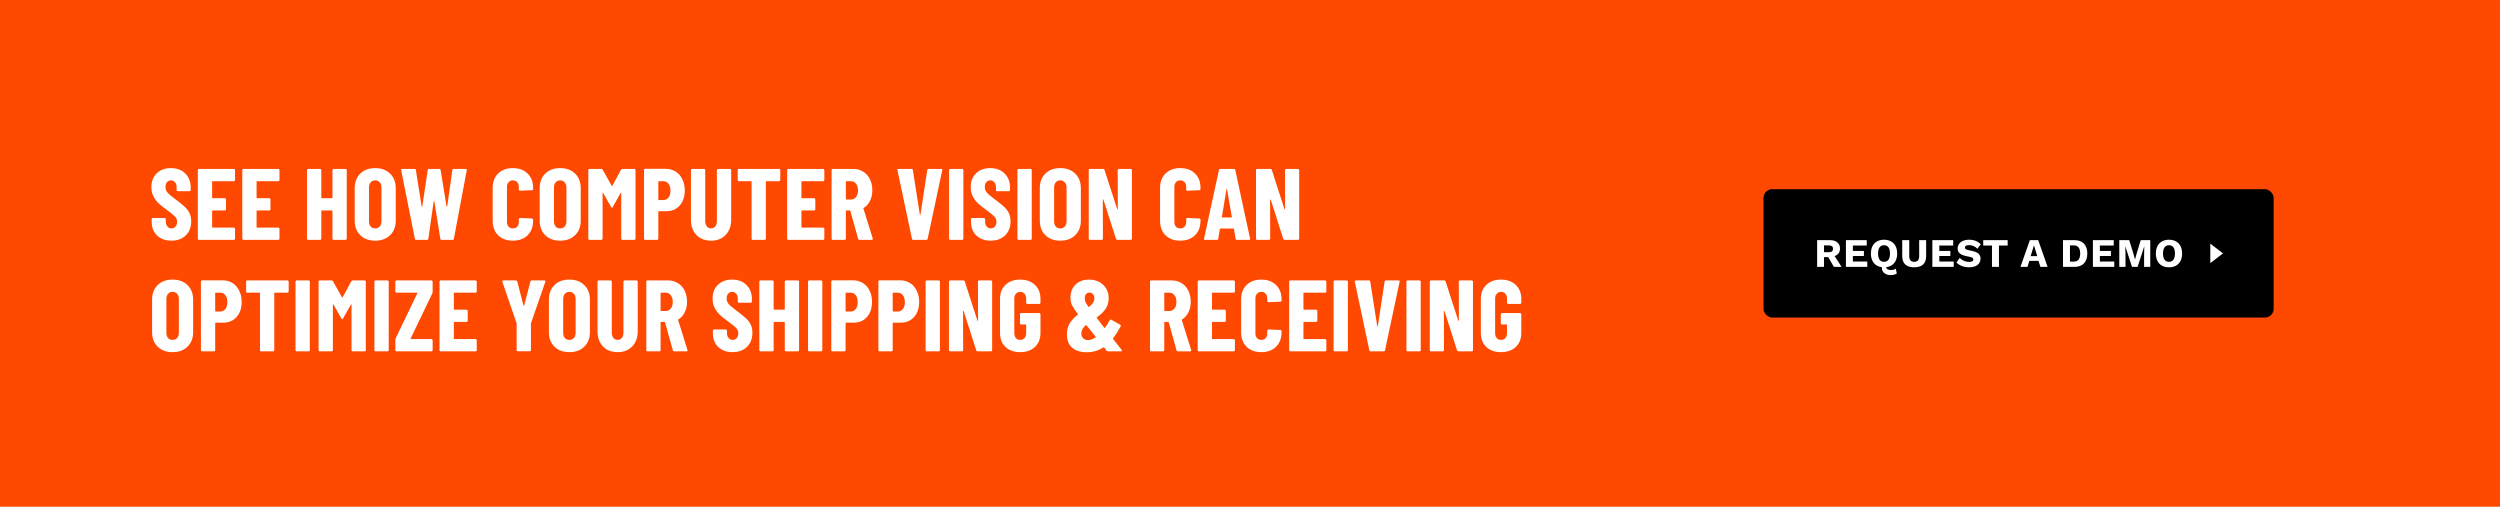 <svg width="740" height="150" viewBox="0 0 740 150" fill="none" xmlns="http://www.w3.org/2000/svg">
<rect width="740" height="150" fill="#FF4800"/>
<path d="M50.72 71.24C49.56 71.24 48.54 71.01 47.66 70.55C46.78 70.09 46.1 69.45 45.62 68.63C45.14 67.79 44.9 66.83 44.9 65.75V64.88C44.9 64.78 44.93 64.7 44.99 64.64C45.07 64.56 45.16 64.52 45.26 64.52H48.71C48.81 64.52 48.89 64.56 48.95 64.64C49.03 64.7 49.07 64.78 49.07 64.88V65.54C49.07 66.16 49.23 66.66 49.55 67.04C49.87 67.42 50.27 67.61 50.75 67.61C51.23 67.61 51.63 67.43 51.95 67.07C52.27 66.71 52.43 66.24 52.43 65.66C52.43 65.06 52.23 64.55 51.83 64.13C51.43 63.69 50.65 63.05 49.49 62.21C48.49 61.49 47.68 60.85 47.06 60.29C46.44 59.73 45.91 59.04 45.47 58.22C45.03 57.4 44.81 56.45 44.81 55.37C44.81 53.67 45.34 52.31 46.4 51.29C47.46 50.27 48.86 49.76 50.6 49.76C52.36 49.76 53.77 50.29 54.83 51.35C55.91 52.41 56.45 53.8 56.45 55.52V56.24C56.45 56.34 56.41 56.43 56.33 56.51C56.27 56.57 56.19 56.6 56.09 56.6H52.64C52.54 56.6 52.45 56.57 52.37 56.51C52.31 56.43 52.28 56.34 52.28 56.24V55.43C52.28 54.81 52.12 54.32 51.8 53.96C51.5 53.58 51.1 53.39 50.6 53.39C50.12 53.39 49.73 53.57 49.43 53.93C49.13 54.27 48.98 54.75 48.98 55.37C48.98 55.97 49.17 56.5 49.55 56.96C49.93 57.42 50.68 58.06 51.8 58.88C53.04 59.8 53.97 60.55 54.59 61.13C55.23 61.69 55.72 62.32 56.06 63.02C56.42 63.7 56.6 64.52 56.6 65.48C56.6 67.24 56.06 68.64 54.98 69.68C53.9 70.72 52.48 71.24 50.72 71.24ZM69.572 53.27C69.572 53.37 69.532 53.46 69.452 53.54C69.392 53.6 69.312 53.63 69.212 53.63H62.942C62.842 53.63 62.792 53.68 62.792 53.78V58.52C62.792 58.62 62.842 58.67 62.942 58.67H66.542C66.642 58.67 66.722 58.71 66.782 58.79C66.862 58.85 66.902 58.93 66.902 59.03V61.94C66.902 62.04 66.862 62.13 66.782 62.21C66.722 62.27 66.642 62.3 66.542 62.3H62.942C62.842 62.3 62.792 62.35 62.792 62.45V67.22C62.792 67.32 62.842 67.37 62.942 67.37H69.212C69.312 67.37 69.392 67.41 69.452 67.49C69.532 67.55 69.572 67.63 69.572 67.73V70.64C69.572 70.74 69.532 70.83 69.452 70.91C69.392 70.97 69.312 71 69.212 71H58.922C58.822 71 58.732 70.97 58.652 70.91C58.592 70.83 58.562 70.74 58.562 70.64V50.36C58.562 50.26 58.592 50.18 58.652 50.12C58.732 50.04 58.822 50 58.922 50H69.212C69.312 50 69.392 50.04 69.452 50.12C69.532 50.18 69.572 50.26 69.572 50.36V53.27ZM82.727 53.27C82.727 53.37 82.686 53.46 82.606 53.54C82.546 53.6 82.466 53.63 82.367 53.63H76.097C75.996 53.63 75.947 53.68 75.947 53.78V58.52C75.947 58.62 75.996 58.67 76.097 58.67H79.697C79.796 58.67 79.876 58.71 79.936 58.79C80.016 58.85 80.056 58.93 80.056 59.03V61.94C80.056 62.04 80.016 62.13 79.936 62.21C79.876 62.27 79.796 62.3 79.697 62.3H76.097C75.996 62.3 75.947 62.35 75.947 62.45V67.22C75.947 67.32 75.996 67.37 76.097 67.37H82.367C82.466 67.37 82.546 67.41 82.606 67.49C82.686 67.55 82.727 67.63 82.727 67.73V70.64C82.727 70.74 82.686 70.83 82.606 70.91C82.546 70.97 82.466 71 82.367 71H72.076C71.977 71 71.886 70.97 71.806 70.91C71.746 70.83 71.716 70.74 71.716 70.64V50.36C71.716 50.26 71.746 50.18 71.806 50.12C71.886 50.04 71.977 50 72.076 50H82.367C82.466 50 82.546 50.04 82.606 50.12C82.686 50.18 82.727 50.26 82.727 50.36V53.27ZM98.407 50.36C98.407 50.26 98.437 50.18 98.497 50.12C98.577 50.04 98.667 50 98.767 50H102.277C102.377 50 102.457 50.04 102.517 50.12C102.597 50.18 102.637 50.26 102.637 50.36V70.64C102.637 70.74 102.597 70.83 102.517 70.91C102.457 70.97 102.377 71 102.277 71H98.767C98.667 71 98.577 70.97 98.497 70.91C98.437 70.83 98.407 70.74 98.407 70.64V62.45C98.407 62.35 98.357 62.3 98.257 62.3H95.257C95.157 62.3 95.107 62.35 95.107 62.45V70.64C95.107 70.74 95.067 70.83 94.987 70.91C94.927 70.97 94.847 71 94.747 71H91.237C91.137 71 91.047 70.97 90.967 70.91C90.907 70.83 90.877 70.74 90.877 70.64V50.36C90.877 50.26 90.907 50.18 90.967 50.12C91.047 50.04 91.137 50 91.237 50H94.747C94.847 50 94.927 50.04 94.987 50.12C95.067 50.18 95.107 50.26 95.107 50.36V58.52C95.107 58.62 95.157 58.67 95.257 58.67H98.257C98.357 58.67 98.407 58.62 98.407 58.52V50.36ZM111.051 71.24C109.211 71.24 107.741 70.7 106.641 69.62C105.541 68.54 104.991 67.1 104.991 65.3V55.7C104.991 53.9 105.541 52.46 106.641 51.38C107.741 50.3 109.211 49.76 111.051 49.76C112.891 49.76 114.361 50.3 115.461 51.38C116.581 52.46 117.141 53.9 117.141 55.7V65.3C117.141 67.1 116.581 68.54 115.461 69.62C114.361 70.7 112.891 71.24 111.051 71.24ZM111.051 67.61C111.611 67.61 112.061 67.42 112.401 67.04C112.741 66.64 112.911 66.12 112.911 65.48V55.52C112.911 54.88 112.741 54.37 112.401 53.99C112.061 53.59 111.611 53.39 111.051 53.39C110.491 53.39 110.041 53.59 109.701 53.99C109.381 54.37 109.221 54.88 109.221 55.52V65.48C109.221 66.12 109.381 66.64 109.701 67.04C110.041 67.42 110.491 67.61 111.051 67.61ZM123.191 71C122.971 71 122.841 70.89 122.801 70.67L118.751 50.39L118.721 50.27C118.721 50.09 118.831 50 119.051 50H122.711C122.951 50 123.081 50.11 123.101 50.33L124.811 61.13C124.831 61.21 124.861 61.25 124.901 61.25C124.941 61.25 124.971 61.21 124.991 61.13L126.611 50.33C126.631 50.11 126.761 50 127.001 50H130.031C130.271 50 130.401 50.11 130.421 50.33L132.191 61.13C132.211 61.21 132.241 61.25 132.281 61.25C132.321 61.25 132.351 61.21 132.371 61.13L133.901 50.33C133.921 50.11 134.051 50 134.291 50H137.831C138.091 50 138.201 50.13 138.161 50.39L134.351 70.67C134.331 70.89 134.201 71 133.961 71H130.721C130.481 71 130.351 70.89 130.331 70.67L128.561 59.57C128.541 59.49 128.511 59.45 128.471 59.45C128.431 59.45 128.401 59.49 128.381 59.57L126.791 70.67C126.771 70.89 126.641 71 126.401 71H123.191ZM151.801 71.24C150.001 71.24 148.551 70.71 147.451 69.65C146.371 68.57 145.831 67.13 145.831 65.33V55.61C145.831 53.83 146.371 52.41 147.451 51.35C148.551 50.29 150.001 49.76 151.801 49.76C153.621 49.76 155.071 50.29 156.151 51.35C157.251 52.41 157.801 53.83 157.801 55.61V55.94C157.801 56.04 157.761 56.13 157.681 56.21C157.621 56.27 157.541 56.3 157.441 56.3L153.931 56.45C153.691 56.45 153.571 56.34 153.571 56.12V55.34C153.571 54.76 153.411 54.29 153.091 53.93C152.771 53.57 152.341 53.39 151.801 53.39C151.281 53.39 150.861 53.57 150.541 53.93C150.221 54.29 150.061 54.76 150.061 55.34V65.69C150.061 66.27 150.221 66.74 150.541 67.1C150.861 67.44 151.281 67.61 151.801 67.61C152.341 67.61 152.771 67.44 153.091 67.1C153.411 66.74 153.571 66.27 153.571 65.69V64.88C153.571 64.78 153.601 64.7 153.661 64.64C153.741 64.56 153.831 64.52 153.931 64.52L157.441 64.67C157.541 64.67 157.621 64.71 157.681 64.79C157.761 64.85 157.801 64.93 157.801 65.03V65.33C157.801 67.13 157.251 68.57 156.151 69.65C155.051 70.71 153.601 71.24 151.801 71.24ZM165.807 71.24C163.967 71.24 162.497 70.7 161.397 69.62C160.297 68.54 159.747 67.1 159.747 65.3V55.7C159.747 53.9 160.297 52.46 161.397 51.38C162.497 50.3 163.967 49.76 165.807 49.76C167.647 49.76 169.117 50.3 170.217 51.38C171.337 52.46 171.897 53.9 171.897 55.7V65.3C171.897 67.1 171.337 68.54 170.217 69.62C169.117 70.7 167.647 71.24 165.807 71.24ZM165.807 67.61C166.367 67.61 166.817 67.42 167.157 67.04C167.497 66.64 167.667 66.12 167.667 65.48V55.52C167.667 54.88 167.497 54.37 167.157 53.99C166.817 53.59 166.367 53.39 165.807 53.39C165.247 53.39 164.797 53.59 164.457 53.99C164.137 54.37 163.977 54.88 163.977 55.52V65.48C163.977 66.12 164.137 66.64 164.457 67.04C164.797 67.42 165.247 67.61 165.807 67.61ZM183.826 50.24C183.906 50.08 184.056 50 184.276 50H187.756C187.856 50 187.936 50.04 187.996 50.12C188.076 50.18 188.116 50.26 188.116 50.36V70.64C188.116 70.74 188.076 70.83 187.996 70.91C187.936 70.97 187.856 71 187.756 71H184.246C184.146 71 184.056 70.97 183.976 70.91C183.916 70.83 183.886 70.74 183.886 70.64V57.17C183.886 57.09 183.866 57.05 183.826 57.05C183.786 57.05 183.746 57.08 183.706 57.14L181.366 61.28C181.266 61.44 181.186 61.52 181.126 61.52C181.066 61.52 180.986 61.44 180.886 61.28L178.546 57.14C178.506 57.08 178.466 57.05 178.426 57.05C178.386 57.05 178.366 57.09 178.366 57.17V70.64C178.366 70.74 178.326 70.83 178.246 70.91C178.186 70.97 178.106 71 178.006 71H174.496C174.396 71 174.306 70.97 174.226 70.91C174.166 70.83 174.136 70.74 174.136 70.64V50.36C174.136 50.26 174.166 50.18 174.226 50.12C174.306 50.04 174.396 50 174.496 50H177.946C178.146 50 178.296 50.08 178.396 50.24L181.066 55.01C181.126 55.09 181.186 55.09 181.246 55.01L183.826 50.24ZM197.052 49.97C198.152 49.97 199.132 50.24 199.992 50.78C200.852 51.32 201.512 52.08 201.972 53.06C202.452 54.02 202.692 55.12 202.692 56.36C202.692 58.22 202.192 59.71 201.192 60.83C200.192 61.95 198.882 62.51 197.262 62.51H195.012C194.912 62.51 194.862 62.56 194.862 62.66V70.64C194.862 70.74 194.822 70.83 194.742 70.91C194.682 70.97 194.602 71 194.502 71H190.992C190.892 71 190.802 70.97 190.722 70.91C190.662 70.83 190.632 70.74 190.632 70.64V50.33C190.632 50.23 190.662 50.15 190.722 50.09C190.802 50.01 190.892 49.97 190.992 49.97H197.052ZM196.332 59.21C196.972 59.21 197.482 58.97 197.862 58.49C198.262 57.99 198.462 57.31 198.462 56.45C198.462 55.57 198.262 54.88 197.862 54.38C197.482 53.88 196.972 53.63 196.332 53.63H195.012C194.912 53.63 194.862 53.68 194.862 53.78V59.06C194.862 59.16 194.912 59.21 195.012 59.21H196.332ZM210.487 71.24C208.687 71.24 207.237 70.68 206.137 69.56C205.057 68.42 204.517 66.91 204.517 65.03V50.36C204.517 50.26 204.547 50.18 204.607 50.12C204.687 50.04 204.777 50 204.877 50H208.387C208.487 50 208.567 50.04 208.627 50.12C208.707 50.18 208.747 50.26 208.747 50.36V65.45C208.747 66.09 208.907 66.61 209.227 67.01C209.547 67.41 209.967 67.61 210.487 67.61C211.007 67.61 211.417 67.41 211.717 67.01C212.037 66.61 212.197 66.09 212.197 65.45V50.36C212.197 50.26 212.227 50.18 212.287 50.12C212.367 50.04 212.457 50 212.557 50H216.067C216.167 50 216.247 50.04 216.307 50.12C216.387 50.18 216.427 50.26 216.427 50.36V65.03C216.427 66.91 215.877 68.42 214.777 69.56C213.697 70.68 212.267 71.24 210.487 71.24ZM230.603 50C230.703 50 230.783 50.04 230.843 50.12C230.923 50.18 230.963 50.26 230.963 50.36V53.27C230.963 53.37 230.923 53.46 230.843 53.54C230.783 53.6 230.703 53.63 230.603 53.63H226.853C226.753 53.63 226.703 53.68 226.703 53.78V70.64C226.703 70.74 226.663 70.83 226.583 70.91C226.523 70.97 226.443 71 226.343 71H222.833C222.733 71 222.643 70.97 222.563 70.91C222.503 70.83 222.473 70.74 222.473 70.64V53.78C222.473 53.68 222.423 53.63 222.323 53.63H218.723C218.623 53.63 218.533 53.6 218.453 53.54C218.393 53.46 218.363 53.37 218.363 53.27V50.36C218.363 50.26 218.393 50.18 218.453 50.12C218.533 50.04 218.623 50 218.723 50H230.603ZM244.006 53.27C244.006 53.37 243.966 53.46 243.886 53.54C243.826 53.6 243.746 53.63 243.646 53.63H237.376C237.276 53.63 237.226 53.68 237.226 53.78V58.52C237.226 58.62 237.276 58.67 237.376 58.67H240.976C241.076 58.67 241.156 58.71 241.216 58.79C241.296 58.85 241.336 58.93 241.336 59.03V61.94C241.336 62.04 241.296 62.13 241.216 62.21C241.156 62.27 241.076 62.3 240.976 62.3H237.376C237.276 62.3 237.226 62.35 237.226 62.45V67.22C237.226 67.32 237.276 67.37 237.376 67.37H243.646C243.746 67.37 243.826 67.41 243.886 67.49C243.966 67.55 244.006 67.63 244.006 67.73V70.64C244.006 70.74 243.966 70.83 243.886 70.91C243.826 70.97 243.746 71 243.646 71H233.356C233.256 71 233.166 70.97 233.086 70.91C233.026 70.83 232.996 70.74 232.996 70.64V50.36C232.996 50.26 233.026 50.18 233.086 50.12C233.166 50.04 233.256 50 233.356 50H243.646C243.746 50 243.826 50.04 243.886 50.12C243.966 50.18 244.006 50.26 244.006 50.36V53.27ZM254.43 71C254.21 71 254.07 70.9 254.01 70.7L251.7 62.42C251.66 62.34 251.61 62.3 251.55 62.3H250.53C250.43 62.3 250.38 62.35 250.38 62.45V70.64C250.38 70.74 250.34 70.83 250.26 70.91C250.2 70.97 250.12 71 250.02 71H246.51C246.41 71 246.32 70.97 246.24 70.91C246.18 70.83 246.15 70.74 246.15 70.64V50.36C246.15 50.26 246.18 50.18 246.24 50.12C246.32 50.04 246.41 50 246.51 50H252.57C253.67 50 254.65 50.27 255.51 50.81C256.37 51.33 257.03 52.07 257.49 53.03C257.97 53.99 258.21 55.09 258.21 56.33C258.21 57.51 257.98 58.55 257.52 59.45C257.08 60.35 256.46 61.05 255.66 61.55C255.62 61.57 255.59 61.6 255.57 61.64C255.55 61.66 255.55 61.69 255.57 61.73L258.33 70.58L258.36 70.7C258.36 70.9 258.25 71 258.03 71H254.43ZM250.53 53.63C250.43 53.63 250.38 53.68 250.38 53.78V58.91C250.38 59.01 250.43 59.06 250.53 59.06H251.88C252.5 59.06 253 58.82 253.38 58.34C253.78 57.84 253.98 57.18 253.98 56.36C253.98 55.52 253.78 54.86 253.38 54.38C253 53.88 252.5 53.63 251.88 53.63H250.53ZM270.327 71C270.107 71 269.977 70.89 269.937 70.67L265.647 50.39L265.617 50.27C265.617 50.09 265.727 50 265.947 50H269.817C270.057 50 270.187 50.11 270.207 50.33L272.277 63.53C272.297 63.61 272.327 63.65 272.367 63.65C272.407 63.65 272.437 63.61 272.457 63.53L274.467 50.33C274.487 50.11 274.617 50 274.857 50H278.607C278.867 50 278.967 50.13 278.907 50.39L274.587 70.67C274.547 70.89 274.417 71 274.197 71H270.327ZM281.285 71C281.185 71 281.095 70.97 281.015 70.91C280.955 70.83 280.925 70.74 280.925 70.64V50.36C280.925 50.26 280.955 50.18 281.015 50.12C281.095 50.04 281.185 50 281.285 50H284.795C284.895 50 284.975 50.04 285.035 50.12C285.115 50.18 285.155 50.26 285.155 50.36V70.64C285.155 70.74 285.115 70.83 285.035 70.91C284.975 70.97 284.895 71 284.795 71H281.285ZM293.24 71.24C292.08 71.24 291.06 71.01 290.18 70.55C289.3 70.09 288.62 69.45 288.14 68.63C287.66 67.79 287.42 66.83 287.42 65.75V64.88C287.42 64.78 287.45 64.7 287.51 64.64C287.59 64.56 287.68 64.52 287.78 64.52H291.23C291.33 64.52 291.41 64.56 291.47 64.64C291.55 64.7 291.59 64.78 291.59 64.88V65.54C291.59 66.16 291.75 66.66 292.07 67.04C292.39 67.42 292.79 67.61 293.27 67.61C293.75 67.61 294.15 67.43 294.47 67.07C294.79 66.71 294.95 66.24 294.95 65.66C294.95 65.06 294.75 64.55 294.35 64.13C293.95 63.69 293.17 63.05 292.01 62.21C291.01 61.49 290.2 60.85 289.58 60.29C288.96 59.73 288.43 59.04 287.99 58.22C287.55 57.4 287.33 56.45 287.33 55.37C287.33 53.67 287.86 52.31 288.92 51.29C289.98 50.27 291.38 49.76 293.12 49.76C294.88 49.76 296.29 50.29 297.35 51.35C298.43 52.41 298.97 53.8 298.97 55.52V56.24C298.97 56.34 298.93 56.43 298.85 56.51C298.79 56.57 298.71 56.6 298.61 56.6H295.16C295.06 56.6 294.97 56.57 294.89 56.51C294.83 56.43 294.8 56.34 294.8 56.24V55.43C294.8 54.81 294.64 54.32 294.32 53.96C294.02 53.58 293.62 53.39 293.12 53.39C292.64 53.39 292.25 53.57 291.95 53.93C291.65 54.27 291.5 54.75 291.5 55.37C291.5 55.97 291.69 56.5 292.07 56.96C292.45 57.42 293.2 58.06 294.32 58.88C295.56 59.8 296.49 60.55 297.11 61.13C297.75 61.69 298.24 62.32 298.58 63.02C298.94 63.7 299.12 64.52 299.12 65.48C299.12 67.24 298.58 68.64 297.5 69.68C296.42 70.72 295 71.24 293.24 71.24ZM301.53 71C301.43 71 301.34 70.97 301.26 70.91C301.2 70.83 301.17 70.74 301.17 70.64V50.36C301.17 50.26 301.2 50.18 301.26 50.12C301.34 50.04 301.43 50 301.53 50H305.04C305.14 50 305.22 50.04 305.28 50.12C305.36 50.18 305.4 50.26 305.4 50.36V70.64C305.4 70.74 305.36 70.83 305.28 70.91C305.22 70.97 305.14 71 305.04 71H301.53ZM313.844 71.24C312.004 71.24 310.534 70.7 309.434 69.62C308.334 68.54 307.784 67.1 307.784 65.3V55.7C307.784 53.9 308.334 52.46 309.434 51.38C310.534 50.3 312.004 49.76 313.844 49.76C315.684 49.76 317.154 50.3 318.254 51.38C319.374 52.46 319.934 53.9 319.934 55.7V65.3C319.934 67.1 319.374 68.54 318.254 69.62C317.154 70.7 315.684 71.24 313.844 71.24ZM313.844 67.61C314.404 67.61 314.854 67.42 315.194 67.04C315.534 66.64 315.704 66.12 315.704 65.48V55.52C315.704 54.88 315.534 54.37 315.194 53.99C314.854 53.59 314.404 53.39 313.844 53.39C313.284 53.39 312.834 53.59 312.494 53.99C312.174 54.37 312.014 54.88 312.014 55.52V65.48C312.014 66.12 312.174 66.64 312.494 67.04C312.834 67.42 313.284 67.61 313.844 67.61ZM330.843 50.36C330.843 50.26 330.873 50.18 330.933 50.12C331.013 50.04 331.103 50 331.203 50H334.683C334.783 50 334.863 50.04 334.923 50.12C335.003 50.18 335.043 50.26 335.043 50.36V70.64C335.043 70.74 335.003 70.83 334.923 70.91C334.863 70.97 334.783 71 334.683 71H330.723C330.523 71 330.393 70.9 330.333 70.7L326.613 59.09C326.593 59.03 326.553 59.01 326.493 59.03C326.453 59.03 326.433 59.06 326.433 59.12L326.463 70.64C326.463 70.74 326.423 70.83 326.343 70.91C326.283 70.97 326.203 71 326.103 71H322.623C322.523 71 322.433 70.97 322.353 70.91C322.293 70.83 322.263 70.74 322.263 70.64V50.36C322.263 50.26 322.293 50.18 322.353 50.12C322.433 50.04 322.523 50 322.623 50H326.553C326.753 50 326.883 50.1 326.943 50.3L330.693 61.91C330.713 61.97 330.743 62 330.783 62C330.843 61.98 330.873 61.94 330.873 61.88L330.843 50.36ZM349.349 71.24C347.549 71.24 346.099 70.71 344.999 69.65C343.919 68.57 343.379 67.13 343.379 65.33V55.61C343.379 53.83 343.919 52.41 344.999 51.35C346.099 50.29 347.549 49.76 349.349 49.76C351.169 49.76 352.619 50.29 353.699 51.35C354.799 52.41 355.349 53.83 355.349 55.61V55.94C355.349 56.04 355.309 56.13 355.229 56.21C355.169 56.27 355.089 56.3 354.989 56.3L351.479 56.45C351.239 56.45 351.119 56.34 351.119 56.12V55.34C351.119 54.76 350.959 54.29 350.639 53.93C350.319 53.57 349.889 53.39 349.349 53.39C348.829 53.39 348.409 53.57 348.089 53.93C347.769 54.29 347.609 54.76 347.609 55.34V65.69C347.609 66.27 347.769 66.74 348.089 67.1C348.409 67.44 348.829 67.61 349.349 67.61C349.889 67.61 350.319 67.44 350.639 67.1C350.959 66.74 351.119 66.27 351.119 65.69V64.88C351.119 64.78 351.149 64.7 351.209 64.64C351.289 64.56 351.379 64.52 351.479 64.52L354.989 64.67C355.089 64.67 355.169 64.71 355.229 64.79C355.309 64.85 355.349 64.93 355.349 65.03V65.33C355.349 67.13 354.799 68.57 353.699 69.65C352.599 70.71 351.149 71.24 349.349 71.24ZM366.122 71C365.882 71 365.752 70.89 365.732 70.67L365.252 67.79C365.252 67.69 365.192 67.64 365.072 67.64H361.262C361.142 67.64 361.082 67.69 361.082 67.79L360.602 70.67C360.582 70.89 360.452 71 360.212 71H356.702C356.442 71 356.342 70.87 356.402 70.61L360.812 50.33C360.852 50.11 360.982 50 361.202 50H365.252C365.472 50 365.602 50.11 365.642 50.33L370.022 70.61L370.052 70.73C370.052 70.91 369.942 71 369.722 71H366.122ZM361.682 64.22C361.682 64.32 361.722 64.37 361.802 64.37H364.502C364.602 64.37 364.642 64.32 364.622 64.22L363.212 56.03C363.192 55.97 363.162 55.94 363.122 55.94C363.082 55.94 363.052 55.97 363.032 56.03L361.682 64.22ZM380.355 50.36C380.355 50.26 380.385 50.18 380.445 50.12C380.525 50.04 380.615 50 380.715 50H384.195C384.295 50 384.375 50.04 384.435 50.12C384.515 50.18 384.555 50.26 384.555 50.36V70.64C384.555 70.74 384.515 70.83 384.435 70.91C384.375 70.97 384.295 71 384.195 71H380.235C380.035 71 379.905 70.9 379.845 70.7L376.125 59.09C376.105 59.03 376.065 59.01 376.005 59.03C375.965 59.03 375.945 59.06 375.945 59.12L375.975 70.64C375.975 70.74 375.935 70.83 375.855 70.91C375.795 70.97 375.715 71 375.615 71H372.135C372.035 71 371.945 70.97 371.865 70.91C371.805 70.83 371.775 70.74 371.775 70.64V50.36C371.775 50.26 371.805 50.18 371.865 50.12C371.945 50.04 372.035 50 372.135 50H376.065C376.265 50 376.395 50.1 376.455 50.3L380.205 61.91C380.225 61.97 380.255 62 380.295 62C380.355 61.98 380.385 61.94 380.385 61.88L380.355 50.36ZM51.08 104.24C49.24 104.24 47.77 103.7 46.67 102.62C45.57 101.54 45.02 100.1 45.02 98.3V88.7C45.02 86.9 45.57 85.46 46.67 84.38C47.77 83.3 49.24 82.76 51.08 82.76C52.92 82.76 54.39 83.3 55.49 84.38C56.61 85.46 57.17 86.9 57.17 88.7V98.3C57.17 100.1 56.61 101.54 55.49 102.62C54.39 103.7 52.92 104.24 51.08 104.24ZM51.08 100.61C51.64 100.61 52.09 100.42 52.43 100.04C52.77 99.64 52.94 99.12 52.94 98.48V88.52C52.94 87.88 52.77 87.37 52.43 86.99C52.09 86.59 51.64 86.39 51.08 86.39C50.52 86.39 50.07 86.59 49.73 86.99C49.41 87.37 49.25 87.88 49.25 88.52V98.48C49.25 99.12 49.41 99.64 49.73 100.04C50.07 100.42 50.52 100.61 51.08 100.61ZM65.89 82.97C66.99 82.97 67.97 83.24 68.83 83.78C69.69 84.32 70.35 85.08 70.81 86.06C71.29 87.02 71.53 88.12 71.53 89.36C71.53 91.22 71.03 92.71 70.03 93.83C69.03 94.95 67.72 95.51 66.1 95.51H63.85C63.75 95.51 63.7 95.56 63.7 95.66V103.64C63.7 103.74 63.66 103.83 63.58 103.91C63.52 103.97 63.44 104 63.34 104H59.83C59.73 104 59.64 103.97 59.56 103.91C59.5 103.83 59.47 103.74 59.47 103.64V83.33C59.47 83.23 59.5 83.15 59.56 83.09C59.64 83.01 59.73 82.97 59.83 82.97H65.89ZM65.17 92.21C65.81 92.21 66.32 91.97 66.7 91.49C67.1 90.99 67.3 90.31 67.3 89.45C67.3 88.57 67.1 87.88 66.7 87.38C66.32 86.88 65.81 86.63 65.17 86.63H63.85C63.75 86.63 63.7 86.68 63.7 86.78V92.06C63.7 92.16 63.75 92.21 63.85 92.21H65.17ZM85.085 83C85.185 83 85.265 83.04 85.325 83.12C85.405 83.18 85.445 83.26 85.445 83.36V86.27C85.445 86.37 85.405 86.46 85.325 86.54C85.265 86.6 85.185 86.63 85.085 86.63H81.335C81.235 86.63 81.185 86.68 81.185 86.78V103.64C81.185 103.74 81.145 103.83 81.065 103.91C81.005 103.97 80.925 104 80.825 104H77.315C77.215 104 77.125 103.97 77.045 103.91C76.985 103.83 76.955 103.74 76.955 103.64V86.78C76.955 86.68 76.905 86.63 76.805 86.63H73.205C73.105 86.63 73.015 86.6 72.935 86.54C72.875 86.46 72.845 86.37 72.845 86.27V83.36C72.845 83.26 72.875 83.18 72.935 83.12C73.015 83.04 73.105 83 73.205 83H85.085ZM87.838 104C87.738 104 87.648 103.97 87.568 103.91C87.508 103.83 87.478 103.74 87.478 103.64V83.36C87.478 83.26 87.508 83.18 87.568 83.12C87.648 83.04 87.738 83 87.838 83H91.348C91.448 83 91.528 83.04 91.588 83.12C91.668 83.18 91.708 83.26 91.708 83.36V103.64C91.708 103.74 91.668 103.83 91.588 103.91C91.528 103.97 91.448 104 91.348 104H87.838ZM103.992 83.24C104.072 83.08 104.222 83 104.442 83H107.922C108.022 83 108.102 83.04 108.162 83.12C108.242 83.18 108.282 83.26 108.282 83.36V103.64C108.282 103.74 108.242 103.83 108.162 103.91C108.102 103.97 108.022 104 107.922 104H104.412C104.312 104 104.222 103.97 104.142 103.91C104.082 103.83 104.052 103.74 104.052 103.64V90.17C104.052 90.09 104.032 90.05 103.992 90.05C103.952 90.05 103.912 90.08 103.872 90.14L101.532 94.28C101.432 94.44 101.352 94.52 101.292 94.52C101.232 94.52 101.152 94.44 101.052 94.28L98.712 90.14C98.672 90.08 98.632 90.05 98.592 90.05C98.552 90.05 98.532 90.09 98.532 90.17V103.64C98.532 103.74 98.492 103.83 98.412 103.91C98.352 103.97 98.272 104 98.172 104H94.662C94.562 104 94.472 103.97 94.392 103.91C94.332 103.83 94.302 103.74 94.302 103.64V83.36C94.302 83.26 94.332 83.18 94.392 83.12C94.472 83.04 94.562 83 94.662 83H98.112C98.312 83 98.462 83.08 98.562 83.24L101.232 88.01C101.292 88.09 101.352 88.09 101.412 88.01L103.992 83.24ZM111.188 104C111.088 104 110.998 103.97 110.918 103.91C110.858 103.83 110.828 103.74 110.828 103.64V83.36C110.828 83.26 110.858 83.18 110.918 83.12C110.998 83.04 111.088 83 111.188 83H114.698C114.798 83 114.878 83.04 114.938 83.12C115.018 83.18 115.058 83.26 115.058 83.36V103.64C115.058 103.74 115.018 103.83 114.938 103.91C114.878 103.97 114.798 104 114.698 104H111.188ZM117.382 104C117.282 104 117.192 103.97 117.112 103.91C117.052 103.83 117.022 103.74 117.022 103.64V100.61C117.022 100.45 117.052 100.3 117.112 100.16L123.532 86.81C123.552 86.75 123.552 86.71 123.532 86.69C123.512 86.65 123.472 86.63 123.412 86.63H117.382C117.282 86.63 117.192 86.6 117.112 86.54C117.052 86.46 117.022 86.37 117.022 86.27V83.36C117.022 83.26 117.052 83.18 117.112 83.12C117.192 83.04 117.282 83 117.382 83H127.702C127.802 83 127.882 83.04 127.942 83.12C128.022 83.18 128.062 83.26 128.062 83.36V86.39C128.062 86.53 128.032 86.68 127.972 86.84L121.552 100.19C121.532 100.25 121.532 100.3 121.552 100.34C121.572 100.36 121.612 100.37 121.672 100.37H127.702C127.802 100.37 127.882 100.41 127.942 100.49C128.022 100.55 128.062 100.63 128.062 100.73V103.64C128.062 103.74 128.022 103.83 127.942 103.91C127.882 103.97 127.802 104 127.702 104H117.382ZM141.115 86.27C141.115 86.37 141.075 86.46 140.995 86.54C140.935 86.6 140.855 86.63 140.755 86.63H134.485C134.385 86.63 134.335 86.68 134.335 86.78V91.52C134.335 91.62 134.385 91.67 134.485 91.67H138.085C138.185 91.67 138.265 91.71 138.325 91.79C138.405 91.85 138.445 91.93 138.445 92.03V94.94C138.445 95.04 138.405 95.13 138.325 95.21C138.265 95.27 138.185 95.3 138.085 95.3H134.485C134.385 95.3 134.335 95.35 134.335 95.45V100.22C134.335 100.32 134.385 100.37 134.485 100.37H140.755C140.855 100.37 140.935 100.41 140.995 100.49C141.075 100.55 141.115 100.63 141.115 100.73V103.64C141.115 103.74 141.075 103.83 140.995 103.91C140.935 103.97 140.855 104 140.755 104H130.465C130.365 104 130.275 103.97 130.195 103.91C130.135 103.83 130.105 103.74 130.105 103.64V83.36C130.105 83.26 130.135 83.18 130.195 83.12C130.275 83.04 130.365 83 130.465 83H140.755C140.855 83 140.935 83.04 140.995 83.12C141.075 83.18 141.115 83.26 141.115 83.36V86.27ZM153.285 103.97C153.185 103.97 153.095 103.94 153.015 103.88C152.955 103.8 152.925 103.71 152.925 103.61V95.81L152.895 95.63L148.695 83.42C148.675 83.38 148.665 83.33 148.665 83.27C148.665 83.09 148.775 83 148.995 83H152.685C152.905 83 153.045 83.1 153.105 83.3L154.965 90.47C154.985 90.53 155.015 90.56 155.055 90.56C155.095 90.56 155.125 90.53 155.145 90.47L157.005 83.3C157.065 83.1 157.205 83 157.425 83H161.115C161.235 83 161.325 83.04 161.385 83.12C161.445 83.18 161.455 83.28 161.415 83.42L157.185 95.63L157.155 95.81V103.61C157.155 103.71 157.115 103.8 157.035 103.88C156.975 103.94 156.895 103.97 156.795 103.97H153.285ZM168.531 104.24C166.691 104.24 165.221 103.7 164.121 102.62C163.021 101.54 162.471 100.1 162.471 98.3V88.7C162.471 86.9 163.021 85.46 164.121 84.38C165.221 83.3 166.691 82.76 168.531 82.76C170.371 82.76 171.841 83.3 172.941 84.38C174.061 85.46 174.621 86.9 174.621 88.7V98.3C174.621 100.1 174.061 101.54 172.941 102.62C171.841 103.7 170.371 104.24 168.531 104.24ZM168.531 100.61C169.091 100.61 169.541 100.42 169.881 100.04C170.221 99.64 170.391 99.12 170.391 98.48V88.52C170.391 87.88 170.221 87.37 169.881 86.99C169.541 86.59 169.091 86.39 168.531 86.39C167.971 86.39 167.521 86.59 167.181 86.99C166.861 87.37 166.701 87.88 166.701 88.52V98.48C166.701 99.12 166.861 99.64 167.181 100.04C167.521 100.42 167.971 100.61 168.531 100.61ZM182.831 104.24C181.031 104.24 179.581 103.68 178.481 102.56C177.401 101.42 176.861 99.91 176.861 98.03V83.36C176.861 83.26 176.891 83.18 176.951 83.12C177.031 83.04 177.121 83 177.221 83H180.731C180.831 83 180.911 83.04 180.971 83.12C181.051 83.18 181.091 83.26 181.091 83.36V98.45C181.091 99.09 181.251 99.61 181.571 100.01C181.891 100.41 182.311 100.61 182.831 100.61C183.351 100.61 183.761 100.41 184.061 100.01C184.381 99.61 184.541 99.09 184.541 98.45V83.36C184.541 83.26 184.571 83.18 184.631 83.12C184.711 83.04 184.801 83 184.901 83H188.411C188.511 83 188.591 83.04 188.651 83.12C188.731 83.18 188.771 83.26 188.771 83.36V98.03C188.771 99.91 188.221 101.42 187.121 102.56C186.041 103.68 184.611 104.24 182.831 104.24ZM199.586 104C199.366 104 199.226 103.9 199.166 103.7L196.856 95.42C196.816 95.34 196.766 95.3 196.706 95.3H195.686C195.586 95.3 195.536 95.35 195.536 95.45V103.64C195.536 103.74 195.496 103.83 195.416 103.91C195.356 103.97 195.276 104 195.176 104H191.666C191.566 104 191.476 103.97 191.396 103.91C191.336 103.83 191.306 103.74 191.306 103.64V83.36C191.306 83.26 191.336 83.18 191.396 83.12C191.476 83.04 191.566 83 191.666 83H197.726C198.826 83 199.806 83.27 200.666 83.81C201.526 84.33 202.186 85.07 202.646 86.03C203.126 86.99 203.366 88.09 203.366 89.33C203.366 90.51 203.136 91.55 202.676 92.45C202.236 93.35 201.616 94.05 200.816 94.55C200.776 94.57 200.746 94.6 200.726 94.64C200.706 94.66 200.706 94.69 200.726 94.73L203.486 103.58L203.516 103.7C203.516 103.9 203.406 104 203.186 104H199.586ZM195.686 86.63C195.586 86.63 195.536 86.68 195.536 86.78V91.91C195.536 92.01 195.586 92.06 195.686 92.06H197.036C197.656 92.06 198.156 91.82 198.536 91.34C198.936 90.84 199.136 90.18 199.136 89.36C199.136 88.52 198.936 87.86 198.536 87.38C198.156 86.88 197.656 86.63 197.036 86.63H195.686ZM216.833 104.24C215.673 104.24 214.653 104.01 213.773 103.55C212.893 103.09 212.213 102.45 211.733 101.63C211.253 100.79 211.013 99.83 211.013 98.75V97.88C211.013 97.78 211.043 97.7 211.103 97.64C211.183 97.56 211.273 97.52 211.373 97.52H214.823C214.923 97.52 215.003 97.56 215.063 97.64C215.143 97.7 215.183 97.78 215.183 97.88V98.54C215.183 99.16 215.343 99.66 215.663 100.04C215.983 100.42 216.383 100.61 216.863 100.61C217.343 100.61 217.743 100.43 218.063 100.07C218.383 99.71 218.543 99.24 218.543 98.66C218.543 98.06 218.343 97.55 217.943 97.13C217.543 96.69 216.763 96.05 215.603 95.21C214.603 94.49 213.793 93.85 213.173 93.29C212.553 92.73 212.023 92.04 211.583 91.22C211.143 90.4 210.923 89.45 210.923 88.37C210.923 86.67 211.453 85.31 212.513 84.29C213.573 83.27 214.973 82.76 216.713 82.76C218.473 82.76 219.883 83.29 220.943 84.35C222.023 85.41 222.563 86.8 222.563 88.52V89.24C222.563 89.34 222.523 89.43 222.443 89.51C222.383 89.57 222.303 89.6 222.203 89.6H218.753C218.653 89.6 218.563 89.57 218.483 89.51C218.423 89.43 218.393 89.34 218.393 89.24V88.43C218.393 87.81 218.233 87.32 217.913 86.96C217.613 86.58 217.213 86.39 216.713 86.39C216.233 86.39 215.843 86.57 215.543 86.93C215.243 87.27 215.093 87.75 215.093 88.37C215.093 88.97 215.283 89.5 215.663 89.96C216.043 90.42 216.793 91.06 217.913 91.88C219.153 92.8 220.083 93.55 220.703 94.13C221.343 94.69 221.833 95.32 222.173 96.02C222.533 96.7 222.713 97.52 222.713 98.48C222.713 100.24 222.173 101.64 221.093 102.68C220.013 103.72 218.593 104.24 216.833 104.24ZM232.293 83.36C232.293 83.26 232.323 83.18 232.383 83.12C232.463 83.04 232.553 83 232.653 83H236.163C236.263 83 236.343 83.04 236.403 83.12C236.483 83.18 236.523 83.26 236.523 83.36V103.64C236.523 103.74 236.483 103.83 236.403 103.91C236.343 103.97 236.263 104 236.163 104H232.653C232.553 104 232.463 103.97 232.383 103.91C232.323 103.83 232.293 103.74 232.293 103.64V95.45C232.293 95.35 232.243 95.3 232.143 95.3H229.143C229.043 95.3 228.993 95.35 228.993 95.45V103.64C228.993 103.74 228.953 103.83 228.873 103.91C228.813 103.97 228.733 104 228.633 104H225.123C225.023 104 224.933 103.97 224.853 103.91C224.793 103.83 224.763 103.74 224.763 103.64V83.36C224.763 83.26 224.793 83.18 224.853 83.12C224.933 83.04 225.023 83 225.123 83H228.633C228.733 83 228.813 83.04 228.873 83.12C228.953 83.18 228.993 83.26 228.993 83.36V91.52C228.993 91.62 229.043 91.67 229.143 91.67H232.143C232.243 91.67 232.293 91.62 232.293 91.52V83.36ZM239.537 104C239.437 104 239.347 103.97 239.267 103.91C239.207 103.83 239.177 103.74 239.177 103.64V83.36C239.177 83.26 239.207 83.18 239.267 83.12C239.347 83.04 239.437 83 239.537 83H243.047C243.147 83 243.227 83.04 243.287 83.12C243.367 83.18 243.407 83.26 243.407 83.36V103.64C243.407 103.74 243.367 103.83 243.287 103.91C243.227 103.97 243.147 104 243.047 104H239.537ZM252.481 82.97C253.581 82.97 254.561 83.24 255.421 83.78C256.281 84.32 256.941 85.08 257.401 86.06C257.881 87.02 258.121 88.12 258.121 89.36C258.121 91.22 257.621 92.71 256.621 93.83C255.621 94.95 254.311 95.51 252.691 95.51H250.441C250.341 95.51 250.291 95.56 250.291 95.66V103.64C250.291 103.74 250.251 103.83 250.171 103.91C250.111 103.97 250.031 104 249.931 104H246.421C246.321 104 246.231 103.97 246.151 103.91C246.091 103.83 246.061 103.74 246.061 103.64V83.33C246.061 83.23 246.091 83.15 246.151 83.09C246.231 83.01 246.321 82.97 246.421 82.97H252.481ZM251.761 92.21C252.401 92.21 252.911 91.97 253.291 91.49C253.691 90.99 253.891 90.31 253.891 89.45C253.891 88.57 253.691 87.88 253.291 87.38C252.911 86.88 252.401 86.63 251.761 86.63H250.441C250.341 86.63 250.291 86.68 250.291 86.78V92.06C250.291 92.16 250.341 92.21 250.441 92.21H251.761ZM266.427 82.97C267.527 82.97 268.507 83.24 269.367 83.78C270.227 84.32 270.887 85.08 271.347 86.06C271.827 87.02 272.067 88.12 272.067 89.36C272.067 91.22 271.567 92.71 270.567 93.83C269.567 94.95 268.257 95.51 266.637 95.51H264.387C264.287 95.51 264.237 95.56 264.237 95.66V103.64C264.237 103.74 264.197 103.83 264.117 103.91C264.057 103.97 263.977 104 263.877 104H260.367C260.267 104 260.177 103.97 260.097 103.91C260.037 103.83 260.007 103.74 260.007 103.64V83.33C260.007 83.23 260.037 83.15 260.097 83.09C260.177 83.01 260.267 82.97 260.367 82.97H266.427ZM265.707 92.21C266.347 92.21 266.857 91.97 267.237 91.49C267.637 90.99 267.837 90.31 267.837 89.45C267.837 88.57 267.637 87.88 267.237 87.38C266.857 86.88 266.347 86.63 265.707 86.63H264.387C264.287 86.63 264.237 86.68 264.237 86.78V92.06C264.237 92.16 264.287 92.21 264.387 92.21H265.707ZM274.342 104C274.242 104 274.152 103.97 274.072 103.91C274.012 103.83 273.982 103.74 273.982 103.64V83.36C273.982 83.26 274.012 83.18 274.072 83.12C274.152 83.04 274.242 83 274.342 83H277.852C277.952 83 278.032 83.04 278.092 83.12C278.172 83.18 278.212 83.26 278.212 83.36V103.64C278.212 103.74 278.172 103.83 278.092 103.91C278.032 103.97 277.952 104 277.852 104H274.342ZM289.476 83.36C289.476 83.26 289.506 83.18 289.566 83.12C289.646 83.04 289.736 83 289.836 83H293.316C293.416 83 293.496 83.04 293.556 83.12C293.636 83.18 293.676 83.26 293.676 83.36V103.64C293.676 103.74 293.636 103.83 293.556 103.91C293.496 103.97 293.416 104 293.316 104H289.356C289.156 104 289.026 103.9 288.966 103.7L285.246 92.09C285.226 92.03 285.186 92.01 285.126 92.03C285.086 92.03 285.066 92.06 285.066 92.12L285.096 103.64C285.096 103.74 285.056 103.83 284.976 103.91C284.916 103.97 284.836 104 284.736 104H281.256C281.156 104 281.066 103.97 280.986 103.91C280.926 103.83 280.896 103.74 280.896 103.64V83.36C280.896 83.26 280.926 83.18 280.986 83.12C281.066 83.04 281.156 83 281.256 83H285.186C285.386 83 285.516 83.1 285.576 83.3L289.326 94.91C289.346 94.97 289.376 95 289.416 95C289.476 94.98 289.506 94.94 289.506 94.88L289.476 83.36ZM301.976 104.24C300.176 104.24 298.726 103.73 297.626 102.71C296.546 101.67 296.006 100.29 296.006 98.57V88.43C296.006 86.71 296.546 85.34 297.626 84.32C298.726 83.28 300.176 82.76 301.976 82.76C303.776 82.76 305.226 83.28 306.326 84.32C307.426 85.36 307.976 86.74 307.976 88.46V89.6C307.976 89.7 307.936 89.79 307.856 89.87C307.796 89.93 307.716 89.96 307.616 89.96H304.106C304.006 89.96 303.916 89.93 303.836 89.87C303.776 89.79 303.746 89.7 303.746 89.6V88.4C303.746 87.8 303.586 87.32 303.266 86.96C302.946 86.58 302.516 86.39 301.976 86.39C301.456 86.39 301.036 86.58 300.716 86.96C300.396 87.32 300.236 87.8 300.236 88.4V98.6C300.236 99.2 300.396 99.69 300.716 100.07C301.036 100.43 301.456 100.61 301.976 100.61C302.516 100.61 302.946 100.43 303.266 100.07C303.586 99.69 303.746 99.2 303.746 98.6V96.2C303.746 96.1 303.696 96.05 303.596 96.05H302.276C302.176 96.05 302.086 96.02 302.006 95.96C301.946 95.88 301.916 95.79 301.916 95.69V93.02C301.916 92.92 301.946 92.84 302.006 92.78C302.086 92.7 302.176 92.66 302.276 92.66H307.616C307.716 92.66 307.796 92.7 307.856 92.78C307.936 92.84 307.976 92.92 307.976 93.02V98.57C307.976 100.29 307.426 101.67 306.326 102.71C305.226 103.73 303.776 104.24 301.976 104.24ZM332.006 103.55C332.066 103.63 332.096 103.71 332.096 103.79C332.096 103.93 331.996 104 331.796 104H327.986C327.806 104 327.656 103.93 327.536 103.79L326.816 102.86C326.756 102.8 326.686 102.79 326.606 102.83C325.146 103.79 323.496 104.27 321.656 104.27C319.836 104.27 318.406 103.82 317.366 102.92C316.326 102.02 315.806 100.7 315.806 98.96C315.806 97.66 316.086 96.56 316.646 95.66C317.226 94.76 318.016 93.93 319.016 93.17C319.096 93.11 319.106 93.04 319.046 92.96C318.126 91.72 317.526 90.8 317.246 90.2C316.986 89.58 316.856 88.9 316.856 88.16C316.856 86.52 317.356 85.21 318.356 84.23C319.376 83.25 320.716 82.76 322.376 82.76C323.476 82.76 324.466 82.99 325.346 83.45C326.226 83.91 326.916 84.56 327.416 85.4C327.916 86.22 328.166 87.17 328.166 88.25C328.166 89.49 327.856 90.56 327.236 91.46C326.616 92.34 325.766 93.16 324.686 93.92C324.586 93.98 324.576 94.05 324.656 94.13L325.466 95.18L326.396 96.41L326.876 97.01C326.956 97.09 327.026 97.09 327.086 97.01C327.526 96.43 327.986 95.69 328.466 94.79C328.566 94.57 328.726 94.52 328.946 94.64L331.556 96.11C331.756 96.23 331.806 96.4 331.706 96.62C330.986 97.96 330.246 99.13 329.486 100.13C329.426 100.19 329.426 100.26 329.486 100.34L332.006 103.55ZM322.496 86.6C322.056 86.6 321.706 86.76 321.446 87.08C321.206 87.38 321.086 87.79 321.086 88.31C321.086 88.67 321.146 89.01 321.266 89.33C321.386 89.63 321.686 90.12 322.166 90.8C322.226 90.86 322.296 90.87 322.376 90.83C323.416 90.03 323.936 89.18 323.936 88.28C323.936 87.78 323.796 87.38 323.516 87.08C323.256 86.76 322.916 86.6 322.496 86.6ZM322.106 100.67C322.706 100.67 323.426 100.41 324.266 99.89C324.346 99.81 324.356 99.74 324.296 99.68L323.456 98.6L321.596 96.29C321.536 96.21 321.466 96.2 321.386 96.26C320.506 97.04 320.066 97.83 320.066 98.63C320.066 99.21 320.236 99.7 320.576 100.1C320.936 100.48 321.446 100.67 322.106 100.67ZM348.678 104C348.458 104 348.318 103.9 348.258 103.7L345.948 95.42C345.908 95.34 345.858 95.3 345.798 95.3H344.778C344.678 95.3 344.628 95.35 344.628 95.45V103.64C344.628 103.74 344.588 103.83 344.508 103.91C344.448 103.97 344.368 104 344.268 104H340.758C340.658 104 340.568 103.97 340.488 103.91C340.428 103.83 340.398 103.74 340.398 103.64V83.36C340.398 83.26 340.428 83.18 340.488 83.12C340.568 83.04 340.658 83 340.758 83H346.818C347.918 83 348.898 83.27 349.758 83.81C350.618 84.33 351.278 85.07 351.738 86.03C352.218 86.99 352.458 88.09 352.458 89.33C352.458 90.51 352.228 91.55 351.768 92.45C351.328 93.35 350.708 94.05 349.908 94.55C349.868 94.57 349.838 94.6 349.818 94.64C349.798 94.66 349.798 94.69 349.818 94.73L352.578 103.58L352.608 103.7C352.608 103.9 352.498 104 352.278 104H348.678ZM344.778 86.63C344.678 86.63 344.628 86.68 344.628 86.78V91.91C344.628 92.01 344.678 92.06 344.778 92.06H346.128C346.748 92.06 347.248 91.82 347.628 91.34C348.028 90.84 348.228 90.18 348.228 89.36C348.228 88.52 348.028 87.86 347.628 87.38C347.248 86.88 346.748 86.63 346.128 86.63H344.778ZM365.529 86.27C365.529 86.37 365.489 86.46 365.409 86.54C365.349 86.6 365.269 86.63 365.169 86.63H358.899C358.799 86.63 358.749 86.68 358.749 86.78V91.52C358.749 91.62 358.799 91.67 358.899 91.67H362.499C362.599 91.67 362.679 91.71 362.739 91.79C362.819 91.85 362.859 91.93 362.859 92.03V94.94C362.859 95.04 362.819 95.13 362.739 95.21C362.679 95.27 362.599 95.3 362.499 95.3H358.899C358.799 95.3 358.749 95.35 358.749 95.45V100.22C358.749 100.32 358.799 100.37 358.899 100.37H365.169C365.269 100.37 365.349 100.41 365.409 100.49C365.489 100.55 365.529 100.63 365.529 100.73V103.64C365.529 103.74 365.489 103.83 365.409 103.91C365.349 103.97 365.269 104 365.169 104H354.879C354.779 104 354.689 103.97 354.609 103.91C354.549 103.83 354.519 103.74 354.519 103.64V83.36C354.519 83.26 354.549 83.18 354.609 83.12C354.689 83.04 354.779 83 354.879 83H365.169C365.269 83 365.349 83.04 365.409 83.12C365.489 83.18 365.529 83.26 365.529 83.36V86.27ZM373.344 104.24C371.544 104.24 370.094 103.71 368.994 102.65C367.914 101.57 367.374 100.13 367.374 98.33V88.61C367.374 86.83 367.914 85.41 368.994 84.35C370.094 83.29 371.544 82.76 373.344 82.76C375.164 82.76 376.614 83.29 377.694 84.35C378.794 85.41 379.344 86.83 379.344 88.61V88.94C379.344 89.04 379.304 89.13 379.224 89.21C379.164 89.27 379.084 89.3 378.984 89.3L375.474 89.45C375.234 89.45 375.114 89.34 375.114 89.12V88.34C375.114 87.76 374.954 87.29 374.634 86.93C374.314 86.57 373.884 86.39 373.344 86.39C372.824 86.39 372.404 86.57 372.084 86.93C371.764 87.29 371.604 87.76 371.604 88.34V98.69C371.604 99.27 371.764 99.74 372.084 100.1C372.404 100.44 372.824 100.61 373.344 100.61C373.884 100.61 374.314 100.44 374.634 100.1C374.954 99.74 375.114 99.27 375.114 98.69V97.88C375.114 97.78 375.144 97.7 375.204 97.64C375.284 97.56 375.374 97.52 375.474 97.52L378.984 97.67C379.084 97.67 379.164 97.71 379.224 97.79C379.304 97.85 379.344 97.93 379.344 98.03V98.33C379.344 100.13 378.794 101.57 377.694 102.65C376.594 103.71 375.144 104.24 373.344 104.24ZM392.6 86.27C392.6 86.37 392.56 86.46 392.48 86.54C392.42 86.6 392.34 86.63 392.24 86.63H385.97C385.87 86.63 385.82 86.68 385.82 86.78V91.52C385.82 91.62 385.87 91.67 385.97 91.67H389.57C389.67 91.67 389.75 91.71 389.81 91.79C389.89 91.85 389.93 91.93 389.93 92.03V94.94C389.93 95.04 389.89 95.13 389.81 95.21C389.75 95.27 389.67 95.3 389.57 95.3H385.97C385.87 95.3 385.82 95.35 385.82 95.45V100.22C385.82 100.32 385.87 100.37 385.97 100.37H392.24C392.34 100.37 392.42 100.41 392.48 100.49C392.56 100.55 392.6 100.63 392.6 100.73V103.64C392.6 103.74 392.56 103.83 392.48 103.91C392.42 103.97 392.34 104 392.24 104H381.95C381.85 104 381.76 103.97 381.68 103.91C381.62 103.83 381.59 103.74 381.59 103.64V83.36C381.59 83.26 381.62 83.18 381.68 83.12C381.76 83.04 381.85 83 381.95 83H392.24C392.34 83 392.42 83.04 392.48 83.12C392.56 83.18 392.6 83.26 392.6 83.36V86.27ZM395.104 104C395.004 104 394.914 103.97 394.834 103.91C394.774 103.83 394.744 103.74 394.744 103.64V83.36C394.744 83.26 394.774 83.18 394.834 83.12C394.914 83.04 395.004 83 395.104 83H398.614C398.714 83 398.794 83.04 398.854 83.12C398.934 83.18 398.974 83.26 398.974 83.36V103.64C398.974 103.74 398.934 103.83 398.854 103.91C398.794 103.97 398.714 104 398.614 104H395.104ZM405.708 104C405.488 104 405.358 103.89 405.318 103.67L401.028 83.39L400.998 83.27C400.998 83.09 401.108 83 401.328 83H405.198C405.438 83 405.568 83.11 405.588 83.33L407.658 96.53C407.678 96.61 407.708 96.65 407.748 96.65C407.788 96.65 407.818 96.61 407.838 96.53L409.848 83.33C409.868 83.11 409.998 83 410.238 83H413.988C414.248 83 414.348 83.13 414.288 83.39L409.968 103.67C409.928 103.89 409.798 104 409.578 104H405.708ZM416.666 104C416.566 104 416.476 103.97 416.396 103.91C416.336 103.83 416.306 103.74 416.306 103.64V83.36C416.306 83.26 416.336 83.18 416.396 83.12C416.476 83.04 416.566 83 416.666 83H420.176C420.276 83 420.356 83.04 420.416 83.12C420.496 83.18 420.536 83.26 420.536 83.36V103.64C420.536 103.74 420.496 103.83 420.416 103.91C420.356 103.97 420.276 104 420.176 104H416.666ZM431.8 83.36C431.8 83.26 431.83 83.18 431.89 83.12C431.97 83.04 432.06 83 432.16 83H435.64C435.74 83 435.82 83.04 435.88 83.12C435.96 83.18 436 83.26 436 83.36V103.64C436 103.74 435.96 103.83 435.88 103.91C435.82 103.97 435.74 104 435.64 104H431.68C431.48 104 431.35 103.9 431.29 103.7L427.57 92.09C427.55 92.03 427.51 92.01 427.45 92.03C427.41 92.03 427.39 92.06 427.39 92.12L427.42 103.64C427.42 103.74 427.38 103.83 427.3 103.91C427.24 103.97 427.16 104 427.06 104H423.58C423.48 104 423.39 103.97 423.31 103.91C423.25 103.83 423.22 103.74 423.22 103.64V83.36C423.22 83.26 423.25 83.18 423.31 83.12C423.39 83.04 423.48 83 423.58 83H427.51C427.71 83 427.84 83.1 427.9 83.3L431.65 94.91C431.67 94.97 431.7 95 431.74 95C431.8 94.98 431.83 94.94 431.83 94.88L431.8 83.36ZM444.301 104.24C442.501 104.24 441.051 103.73 439.951 102.71C438.871 101.67 438.331 100.29 438.331 98.57V88.43C438.331 86.71 438.871 85.34 439.951 84.32C441.051 83.28 442.501 82.76 444.301 82.76C446.101 82.76 447.551 83.28 448.651 84.32C449.751 85.36 450.301 86.74 450.301 88.46V89.6C450.301 89.7 450.261 89.79 450.181 89.87C450.121 89.93 450.041 89.96 449.941 89.96H446.431C446.331 89.96 446.241 89.93 446.161 89.87C446.101 89.79 446.071 89.7 446.071 89.6V88.4C446.071 87.8 445.911 87.32 445.591 86.96C445.271 86.58 444.841 86.39 444.301 86.39C443.781 86.39 443.361 86.58 443.041 86.96C442.721 87.32 442.561 87.8 442.561 88.4V98.6C442.561 99.2 442.721 99.69 443.041 100.07C443.361 100.43 443.781 100.61 444.301 100.61C444.841 100.61 445.271 100.43 445.591 100.07C445.911 99.69 446.071 99.2 446.071 98.6V96.2C446.071 96.1 446.021 96.05 445.921 96.05H444.601C444.501 96.05 444.411 96.02 444.331 95.96C444.271 95.88 444.241 95.79 444.241 95.69V93.02C444.241 92.92 444.271 92.84 444.331 92.78C444.411 92.7 444.501 92.66 444.601 92.66H449.941C450.041 92.66 450.121 92.7 450.181 92.78C450.261 92.84 450.301 92.92 450.301 93.02V98.57C450.301 100.29 449.751 101.67 448.651 102.71C447.551 103.73 446.101 104.24 444.301 104.24Z" fill="white"/>
<rect x="522" y="56" width="151" height="38" rx="2.584" fill="black"/>
<path d="M541.656 71.08C542.6 71.08 543.332 71.304 543.852 71.752C544.38 72.192 544.644 72.78 544.644 73.516C544.644 74.324 544.384 74.94 543.864 75.364C543.344 75.788 542.612 76 541.668 76L541.476 76.108H539.904V79H537.876V71.08H541.656ZM541.368 74.644C541.768 74.644 542.068 74.564 542.268 74.404C542.468 74.244 542.568 73.988 542.568 73.636C542.568 73.292 542.468 73.04 542.268 72.88C542.068 72.72 541.768 72.64 541.368 72.64H539.904V74.644H541.368ZM542.58 75.076L545.112 79H542.832L540.804 75.532L542.58 75.076ZM546.389 79V71.08H552.557V72.676H548.453V74.284H551.717V75.784H548.453V77.404H552.713V79H546.389ZM559.685 81.436C559.157 81.436 558.693 81.348 558.293 81.172C557.893 80.996 557.581 80.74 557.357 80.404C557.133 80.068 557.021 79.652 557.021 79.156C557.021 78.996 557.041 78.828 557.081 78.652C557.129 78.476 557.201 78.304 557.297 78.136L558.497 77.86C558.417 78.036 558.357 78.196 558.317 78.34C558.277 78.484 558.257 78.616 558.257 78.736C558.257 79.048 558.321 79.288 558.449 79.456C558.577 79.632 558.749 79.752 558.965 79.816C559.181 79.888 559.425 79.924 559.697 79.924C560.041 79.924 560.329 79.888 560.561 79.816C560.801 79.744 560.997 79.644 561.149 79.516L561.461 80.944C561.253 81.104 560.985 81.224 560.657 81.304C560.329 81.392 560.005 81.436 559.685 81.436ZM557.681 70.96C558.481 70.96 559.169 71.124 559.745 71.452C560.329 71.772 560.777 72.236 561.089 72.844C561.401 73.452 561.557 74.184 561.557 75.04C561.557 75.896 561.401 76.628 561.089 77.236C560.777 77.844 560.329 78.312 559.745 78.64C559.169 78.96 558.481 79.12 557.681 79.12C556.881 79.12 556.189 78.96 555.605 78.64C555.021 78.312 554.573 77.844 554.261 77.236C553.949 76.628 553.793 75.896 553.793 75.04C553.793 74.184 553.949 73.452 554.261 72.844C554.573 72.236 555.021 71.772 555.605 71.452C556.189 71.124 556.881 70.96 557.681 70.96ZM557.681 72.58C557.297 72.58 556.973 72.672 556.709 72.856C556.445 73.04 556.245 73.316 556.109 73.684C555.973 74.044 555.905 74.496 555.905 75.04C555.905 75.576 555.973 76.028 556.109 76.396C556.245 76.764 556.445 77.04 556.709 77.224C556.973 77.408 557.297 77.5 557.681 77.5C558.065 77.5 558.385 77.408 558.641 77.224C558.905 77.04 559.105 76.764 559.241 76.396C559.377 76.028 559.445 75.576 559.445 75.04C559.445 74.496 559.377 74.044 559.241 73.684C559.105 73.316 558.905 73.04 558.641 72.856C558.385 72.672 558.065 72.58 557.681 72.58ZM570.141 71.08V75.772C570.141 76.892 569.841 77.732 569.241 78.292C568.649 78.844 567.769 79.12 566.601 79.12C565.441 79.12 564.561 78.844 563.961 78.292C563.361 77.732 563.061 76.892 563.061 75.772V71.08H565.137V75.808C565.137 76.376 565.257 76.8 565.497 77.08C565.745 77.36 566.113 77.5 566.601 77.5C567.097 77.5 567.465 77.36 567.705 77.08C567.953 76.8 568.077 76.376 568.077 75.808V71.08H570.141ZM571.977 79V71.08H578.145V72.676H574.041V74.284H577.305V75.784H574.041V77.404H578.301V79H571.977ZM582.883 70.96C583.619 70.96 584.267 71.076 584.827 71.308C585.395 71.532 585.887 71.864 586.303 72.304L585.307 73.636C584.963 73.276 584.591 73.008 584.191 72.832C583.799 72.648 583.351 72.556 582.847 72.556C582.551 72.556 582.311 72.588 582.127 72.652C581.943 72.716 581.811 72.804 581.731 72.916C581.651 73.028 581.611 73.156 581.611 73.3C581.611 73.468 581.687 73.612 581.839 73.732C581.999 73.844 582.255 73.94 582.607 74.02L583.939 74.32C584.731 74.504 585.311 74.772 585.679 75.124C586.047 75.476 586.231 75.944 586.231 76.528C586.231 77.088 586.087 77.564 585.799 77.956C585.511 78.34 585.115 78.632 584.611 78.832C584.107 79.024 583.531 79.12 582.883 79.12C582.355 79.12 581.851 79.064 581.371 78.952C580.891 78.832 580.459 78.664 580.075 78.448C579.691 78.232 579.367 77.984 579.103 77.704L580.099 76.324C580.299 76.556 580.543 76.764 580.831 76.948C581.127 77.124 581.447 77.264 581.791 77.368C582.143 77.472 582.499 77.524 582.859 77.524C583.139 77.524 583.371 77.496 583.555 77.44C583.747 77.384 583.887 77.3 583.975 77.188C584.063 77.076 584.107 76.944 584.107 76.792C584.107 76.624 584.047 76.484 583.927 76.372C583.807 76.252 583.579 76.152 583.243 76.072L581.779 75.748C581.331 75.644 580.931 75.508 580.579 75.34C580.235 75.164 579.963 74.932 579.763 74.644C579.563 74.348 579.463 73.98 579.463 73.54C579.463 73.044 579.599 72.604 579.871 72.22C580.143 71.828 580.535 71.52 581.047 71.296C581.559 71.072 582.171 70.96 582.883 70.96ZM594.269 71.08V72.676H591.689V79H589.625V72.676H587.033V71.08H594.269ZM606.082 79H603.958L603.406 77.212H600.694L600.13 79H598.054L600.838 71.08H603.31L606.082 79ZM601.078 75.808H603.022L602.05 72.604L601.078 75.808ZM614.007 71.08C615.247 71.08 616.195 71.424 616.851 72.112C617.515 72.8 617.847 73.776 617.847 75.04C617.847 76.304 617.515 77.28 616.851 77.968C616.195 78.656 615.247 79 614.007 79H610.647V71.08H614.007ZM613.803 77.44C614.475 77.44 614.963 77.24 615.267 76.84C615.579 76.432 615.735 75.832 615.735 75.04C615.735 74.248 615.579 73.652 615.267 73.252C614.963 72.844 614.475 72.64 613.803 72.64H612.711V77.44H613.803ZM619.5 79V71.08H625.668V72.676H621.564V74.284H624.828V75.784H621.564V77.404H625.824V79H619.5ZM636.479 71.08V79H634.655V75.364L634.715 72.928H634.691L632.735 79H631.067L629.111 72.928H629.087L629.147 75.364V79H627.311V71.08H630.251L631.499 75.112L631.943 76.792H631.967L632.423 75.124L633.659 71.08H636.479ZM642.025 70.96C642.825 70.96 643.513 71.124 644.089 71.452C644.673 71.772 645.121 72.236 645.433 72.844C645.745 73.452 645.901 74.184 645.901 75.04C645.901 75.896 645.745 76.628 645.433 77.236C645.121 77.844 644.673 78.312 644.089 78.64C643.513 78.96 642.825 79.12 642.025 79.12C641.225 79.12 640.533 78.96 639.949 78.64C639.365 78.312 638.917 77.844 638.605 77.236C638.293 76.628 638.137 75.896 638.137 75.04C638.137 74.184 638.293 73.452 638.605 72.844C638.917 72.236 639.365 71.772 639.949 71.452C640.533 71.124 641.225 70.96 642.025 70.96ZM642.025 72.58C641.641 72.58 641.317 72.672 641.053 72.856C640.789 73.04 640.589 73.316 640.453 73.684C640.317 74.044 640.249 74.496 640.249 75.04C640.249 75.576 640.317 76.028 640.453 76.396C640.589 76.764 640.789 77.04 641.053 77.224C641.317 77.408 641.641 77.5 642.025 77.5C642.409 77.5 642.729 77.408 642.985 77.224C643.249 77.04 643.449 76.764 643.585 76.396C643.721 76.028 643.789 75.576 643.789 75.04C643.789 74.496 643.721 74.044 643.585 73.684C643.449 73.316 643.249 73.04 642.985 72.856C642.729 72.672 642.409 72.58 642.025 72.58Z" fill="white"/>
<path d="M658 74.999L654.25 77.886L654.25 72.113L658 74.999Z" fill="white"/>
</svg>
